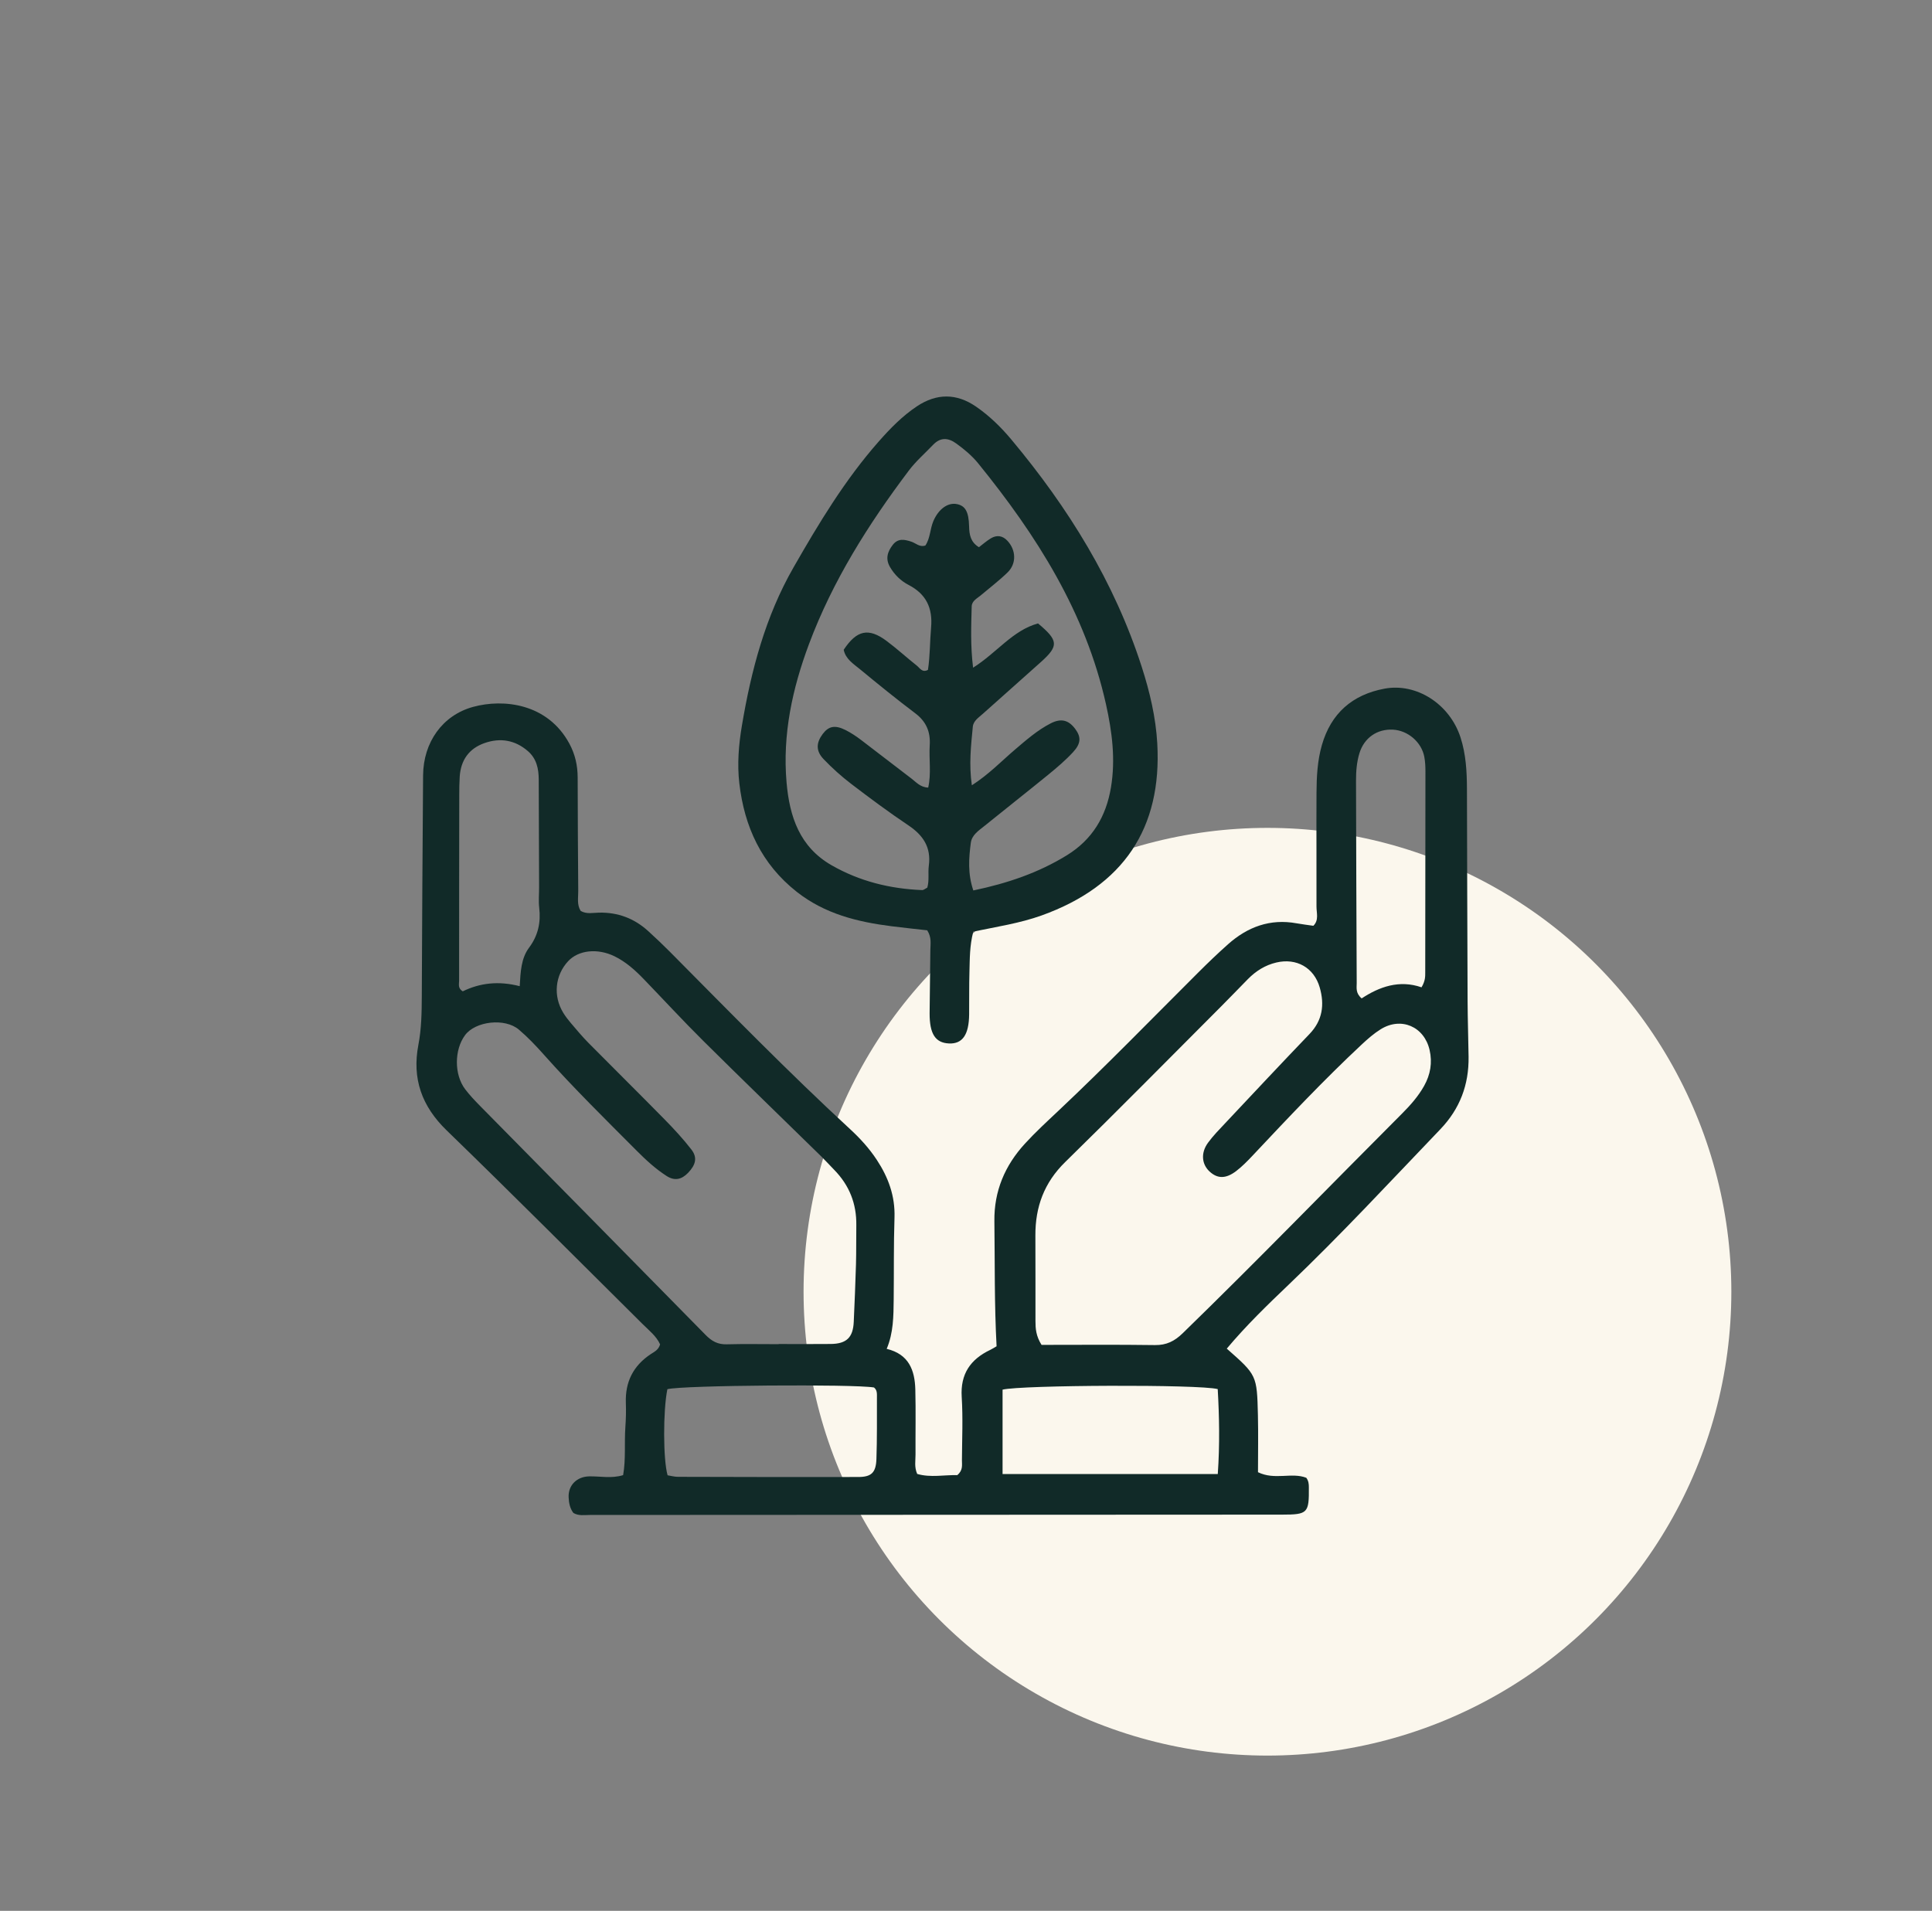 <?xml version="1.0" encoding="UTF-8"?>
<svg id="Layer_1" xmlns="http://www.w3.org/2000/svg" viewBox="0 0 2022 2000">
  <rect x="0" y="0" width="2022" height="2000" fill="#808080" stroke="none"/>
  <defs>
    <style>
      .cls-1 {
        fill: #112a28;
      }

      .cls-2 {
        fill: #fbf7ed;
      }
    </style>
  </defs>
  <circle class="cls-2" cx="1326.5" cy="1352" r="485.5"/>
  <g>
    <path class="cls-1" d="M1283.91,1411.54c31.4,27.7,31.59,27.7,32.6,69.43.48,20.06.08,40.13.08,59.92,17.57,8.61,35.25-.14,50.56,5.84,2.45,3.34,2.65,6.56,2.68,9.83.26,27.21-1.06,28.72-28.11,28.74-241.46.17-482.93.28-724.39.35-5.73,0-11.72,1.17-17.22-2.1-3.69-4.8-4.74-10.69-4.99-16.38-.56-12.62,8.6-21.6,21.41-21.91,11.52-.28,23.18,2.49,35.62-1.29,2.97-16.72,1.16-33.61,2.35-50.28.6-8.41.82-16.88.51-25.3-.8-21.98,7.74-38.94,26.09-51.1,3.67-2.43,8.1-4.36,9.75-10.17-3.79-8.54-11.58-14.6-18.37-21.34-68.18-67.67-135.97-135.74-204.95-202.58-26.23-25.41-36.41-54.3-29.65-89.62,3.19-16.68,3.48-33.51,3.56-50.39.39-77.24.7-154.48,1.36-231.72.29-34.62,20.35-62.8,52.22-71.57,31.94-8.79,78.21-3.68,100.91,38.5,6.07,11.27,8.61,22.91,8.65,35.45.11,39.59.24,79.19.6,118.78.06,6.96-1.57,14.3,2.57,20.8,6.17,3.58,12.8,1.92,19.1,1.79,19.85-.43,36.96,6.01,51.53,19.29,7.67,6.99,15.23,14.13,22.54,21.49,62.18,62.65,123.8,125.87,188.71,185.75,10.51,9.69,20.14,20.23,28.04,32.26,12.05,18.32,19.24,37.85,18.5,60.33-.94,28.53-.52,57.11-.84,85.67-.19,17.46-.23,34.97-7.33,51.78,23.26,5.56,29.45,22.48,29.96,42.53.58,22.7.08,45.43.21,68.15.04,6.38-1.44,12.91,1.76,20.23,14.05,4.11,28.71.84,41.89,1.27,6.23-5.07,4.9-10.6,4.93-15.62.13-22.07,1.15-44.21-.23-66.19-1.52-24.2,9.2-39.49,30.03-49.39,2.26-1.07,4.36-2.49,6.46-3.7-2.37-43.99-1.74-87.43-2.3-130.86-.41-31.68,11.06-58.35,31.98-81.21,10.94-11.95,22.91-22.97,34.72-34.09,50.1-47.19,98.04-96.55,146.76-145.13,10.11-10.08,20.41-19.99,31.08-29.47,20.48-18.2,44.02-26.97,71.73-21.93,5.73,1.04,11.52,1.71,17.57,2.59,6.02-5.93,3.24-13.4,3.27-20.14.13-39.59-.2-79.19.02-118.78.09-16.87.91-33.78,5.61-50.16,9.54-33.25,31.87-52.8,65.48-59.09,33.67-6.3,68.34,16.13,79.63,51.02,5.66,17.47,6.68,35.64,6.73,53.88.21,74,.36,147.99.68,221.99.08,19.47.76,38.93,1.03,58.4.4,29.27-9.12,54.51-29.58,75.86-52.53,54.84-104.14,110.56-159.1,163.02-22.03,21.03-43.89,42.17-64.4,66.58ZM814.98,1406.91v-.18c18.16,0,36.32.15,54.48-.05,16.54-.18,23.33-6.8,24.06-23.16.89-20.09,1.77-40.18,2.34-60.27.39-13.61.13-27.24.34-40.86.33-22.56-7.35-41.87-23.14-57.97-4.54-4.63-8.87-9.47-13.5-14-41.23-40.38-82.73-80.5-123.69-121.15-21.17-21.01-41.39-42.98-62.1-64.45-9.04-9.37-18.69-18.05-30.5-23.85-17.85-8.76-37.86-6.59-48.68,5.08-13.73,14.81-15.86,36.36-5.12,53.97,2.35,3.86,5.17,7.47,8.1,10.92,5.89,6.91,11.7,13.92,18.07,20.37,26.44,26.75,53.23,53.16,79.58,80,9.98,10.16,19.73,20.68,28.43,31.93,6.46,8.36,4.45,16-3.44,24.25-6.75,7.06-14.07,8.83-22.57,3.36-11.53-7.42-21.55-16.65-31.16-26.31-32.96-33.08-66.28-65.81-97.35-100.73-8.17-9.19-16.71-18.21-26.07-26.14-14.71-12.47-45.56-8.82-56.37,5.84-11.32,15.35-11.46,41.26.15,56.56,4.69,6.17,10.08,11.86,15.53,17.4,78.73,79.93,157.59,159.73,236.16,239.82,6.4,6.52,12.76,10.01,21.99,9.76,18.15-.49,36.32-.14,54.48-.14ZM1090.07,1407.63c39.66,0,79.17-.35,118.67.21,12.05.17,20.54-4.1,29.05-12.38,77.71-75.55,153.13-153.38,229.7-230.06,8.74-8.75,16.86-17.95,22.96-28.83,6.64-11.85,8.76-24.37,5.74-37.58-5.63-24.57-29.82-34.99-51.15-21.73-7.1,4.41-13.55,10.05-19.69,15.78-39.87,37.22-77.21,76.93-114.56,116.64-5.32,5.65-10.83,11.27-16.97,15.97-10.92,8.36-19.75,8.15-28.01.42-8.19-7.67-9.21-19.49-1.53-30,5.33-7.3,11.75-13.84,17.97-20.45,29.34-31.2,58.6-62.47,88.25-93.37,13.72-14.29,15.87-30.76,10.71-48.69-6.01-20.89-24.38-31.07-45.36-26.16-11.78,2.76-21.47,8.91-29.84,17.4-9.11,9.25-18.07,18.63-27.24,27.82-54.56,54.64-108.76,109.66-163.96,163.65-22.04,21.56-31.32,46.93-31.2,76.85.12,29.85.08,59.7.09,89.55,0,7.85.48,15.58,6.35,24.94ZM698.47,1454.01c-4.59,22.22-4.5,73.89.23,90.12,3.31.51,7.06,1.59,10.81,1.6,62.92.17,125.84.33,188.77.18,13.73-.03,18.47-4.57,18.97-18.81.75-21.38.48-42.81.53-64.21,0-3.79.44-7.88-3.07-10.67-20.7-3.64-200.31-2.4-216.24,1.79ZM1274.46,1453.91c-19.17-5.1-205.87-4.31-225.19.58v88.32h225.24c2.17-30.87,1.57-60.2-.06-88.9ZM543.92,1032.2c.89-15.09,1.43-29.1,9.78-40.3,9.53-12.78,12.44-26.43,10.62-41.88-.82-7.02-.09-14.23-.11-21.35-.12-37.54-.27-75.09-.38-112.63-.03-11.39-2.24-21.98-11.31-29.85-13.42-11.65-28.91-14.22-45.36-8.47-16.3,5.69-24.91,17.9-26.03,35.14-.42,6.45-.47,12.94-.48,19.41-.1,64.74-.19,129.48-.16,194.22,0,3.55-1.55,7.8,3.82,11.1,17.91-8.74,37.39-11.13,59.61-5.39ZM1487.73,1033.4c4.14-6.94,3.89-11.54,3.9-16.05.11-69.94.21-139.87.21-209.81,0-5.16-.23-10.41-1.19-15.46-2.94-15.39-17.13-27.49-32.7-28.38-16.59-.94-30.25,8.51-35.19,24.67-2.86,9.36-3.6,19.07-3.57,28.82.19,70.58.37,141.17.72,211.75.02,4.88-1.37,10.45,5.18,16.05,18.55-12.2,39.37-19.7,62.66-11.6Z"/>
    <path class="cls-1" d="M1018.63,975.08c-3.85,14.68-3.64,28.33-4.02,41.86-.42,14.92-.18,29.85-.33,44.78-.21,21.35-6.99,31.06-21.11,30.42-14.21-.64-20.34-9.95-20.25-31.63.1-22.06.65-44.13.78-66.19.04-6.35,1.56-12.99-3.3-20.61-11.59-1.31-24.41-2.63-37.18-4.24-35.81-4.51-70.08-12.98-99.32-36.01-36.93-29.09-54.88-68.12-60.14-113.66-2.32-20.06-.67-40.22,2.67-60.14,9.72-57.89,24.47-114.12,53.97-165.63,26.48-46.24,53.88-91.8,89.3-131.98,12.06-13.67,24.72-26.67,39.99-36.82,20.59-13.7,41.38-13.68,61.72.29,14.01,9.62,26.19,21.53,36.97,34.42,59.62,71.3,107.98,149.18,136.62,238.29,8.37,26.03,14.64,52.63,16.18,79.94,5,88.53-35.24,149.15-121.03,179.98-22.64,8.13-46.46,11.73-71.54,16.93ZM1018.7,931.99c35.96-7.52,68.26-18.57,97.9-36.83,26.61-16.39,41.05-40.54,46.12-71.06,4.89-29.42,1.19-58.15-5.19-86.86-21.4-96.36-72.59-176.89-133.69-252.16-6.56-8.09-14.56-14.75-23.01-20.88-8.59-6.23-16.65-6.62-24.3,1.39-8.51,8.91-17.96,17.12-25.33,26.89-42.36,56.16-79.79,115.51-104.5,181.58-17.34,46.35-27.9,94.59-23.5,144.91,3.14,35.85,13.65,67.49,47.16,86.68,29.32,16.79,61.13,24.62,94.68,25.96,1.65.07,3.36-1.54,5.45-2.56,2.23-7.6.59-15.48,1.6-23.07,2.55-19.14-5.93-31.75-21.35-42.1-20.46-13.74-40.29-28.45-59.87-43.42-10.27-7.85-20.01-16.59-28.94-25.94-8.19-8.57-7.79-17.1-.89-26.3,6.2-8.27,12.88-9.67,24.01-4.06,5.76,2.9,11.2,6.58,16.35,10.48,17.6,13.3,34.94,26.96,52.54,40.26,4.95,3.74,9.18,9.11,17.5,9.43,3.36-14.93.68-29.75,1.6-44.34.89-14.15-3.71-24.82-15.26-33.53-19.68-14.83-38.82-30.39-57.83-46.09-6.82-5.63-14.98-10.59-16.94-20.29,13.64-20.59,25.97-23.33,44.83-9.28,10.91,8.13,20.97,17.4,31.66,25.85,3.15,2.49,5.63,7.7,11.68,4.48,2.23-14.57,1.97-29.5,3.28-44.29,1.81-20.53-5.16-35.07-23.54-44.62-8.1-4.21-14.69-10.59-19.42-18.68-5.03-8.59-2.73-16.08,2.91-23.33,5.53-7.09,12.27-5.59,19.39-3.28,4.72,1.54,8.64,6.09,14.7,4.01,5.12-7.62,4.8-17.2,8.33-25.5,5.35-12.58,15.14-19.79,24.71-17.82,8.56,1.75,12.34,7.7,12.7,23.33.21,8.94,1.64,16.5,10.3,21.77,4.1-3.1,7.97-6.55,12.33-9.2,6.31-3.83,12.38-3.04,17.54,2.53,9.03,9.73,9.56,23.86.13,33.05-8.81,8.57-18.68,16.05-28.09,24.01-3.9,3.3-9.34,5.75-9.5,11.65-.54,20.43-1.38,40.9,1.46,64.07,24.86-15.62,41.46-39.14,67.98-46.32,21.35,17.83,21.79,23.46,3.3,40.12-20.25,18.24-40.74,36.22-61.02,54.42-4.3,3.86-9.95,7.41-10.54,13.53-1.9,19.72-4.19,39.53-1.01,61.35,17.96-11.58,30.88-25.21,45.05-37.29,11.86-10.11,23.62-20.46,37.58-27.59,10.87-5.55,18.69-3.35,25.54,5.85,6.22,8.34,6.23,15.17-2.27,24.36-7.9,8.53-16.86,16.15-25.89,23.53-22.12,18.07-44.61,35.67-66.79,53.66-5.98,4.85-13.24,9.38-14.32,17.76-2.05,15.94-3.37,31.99,2.64,49.79Z"/>
  </g>
</svg>
